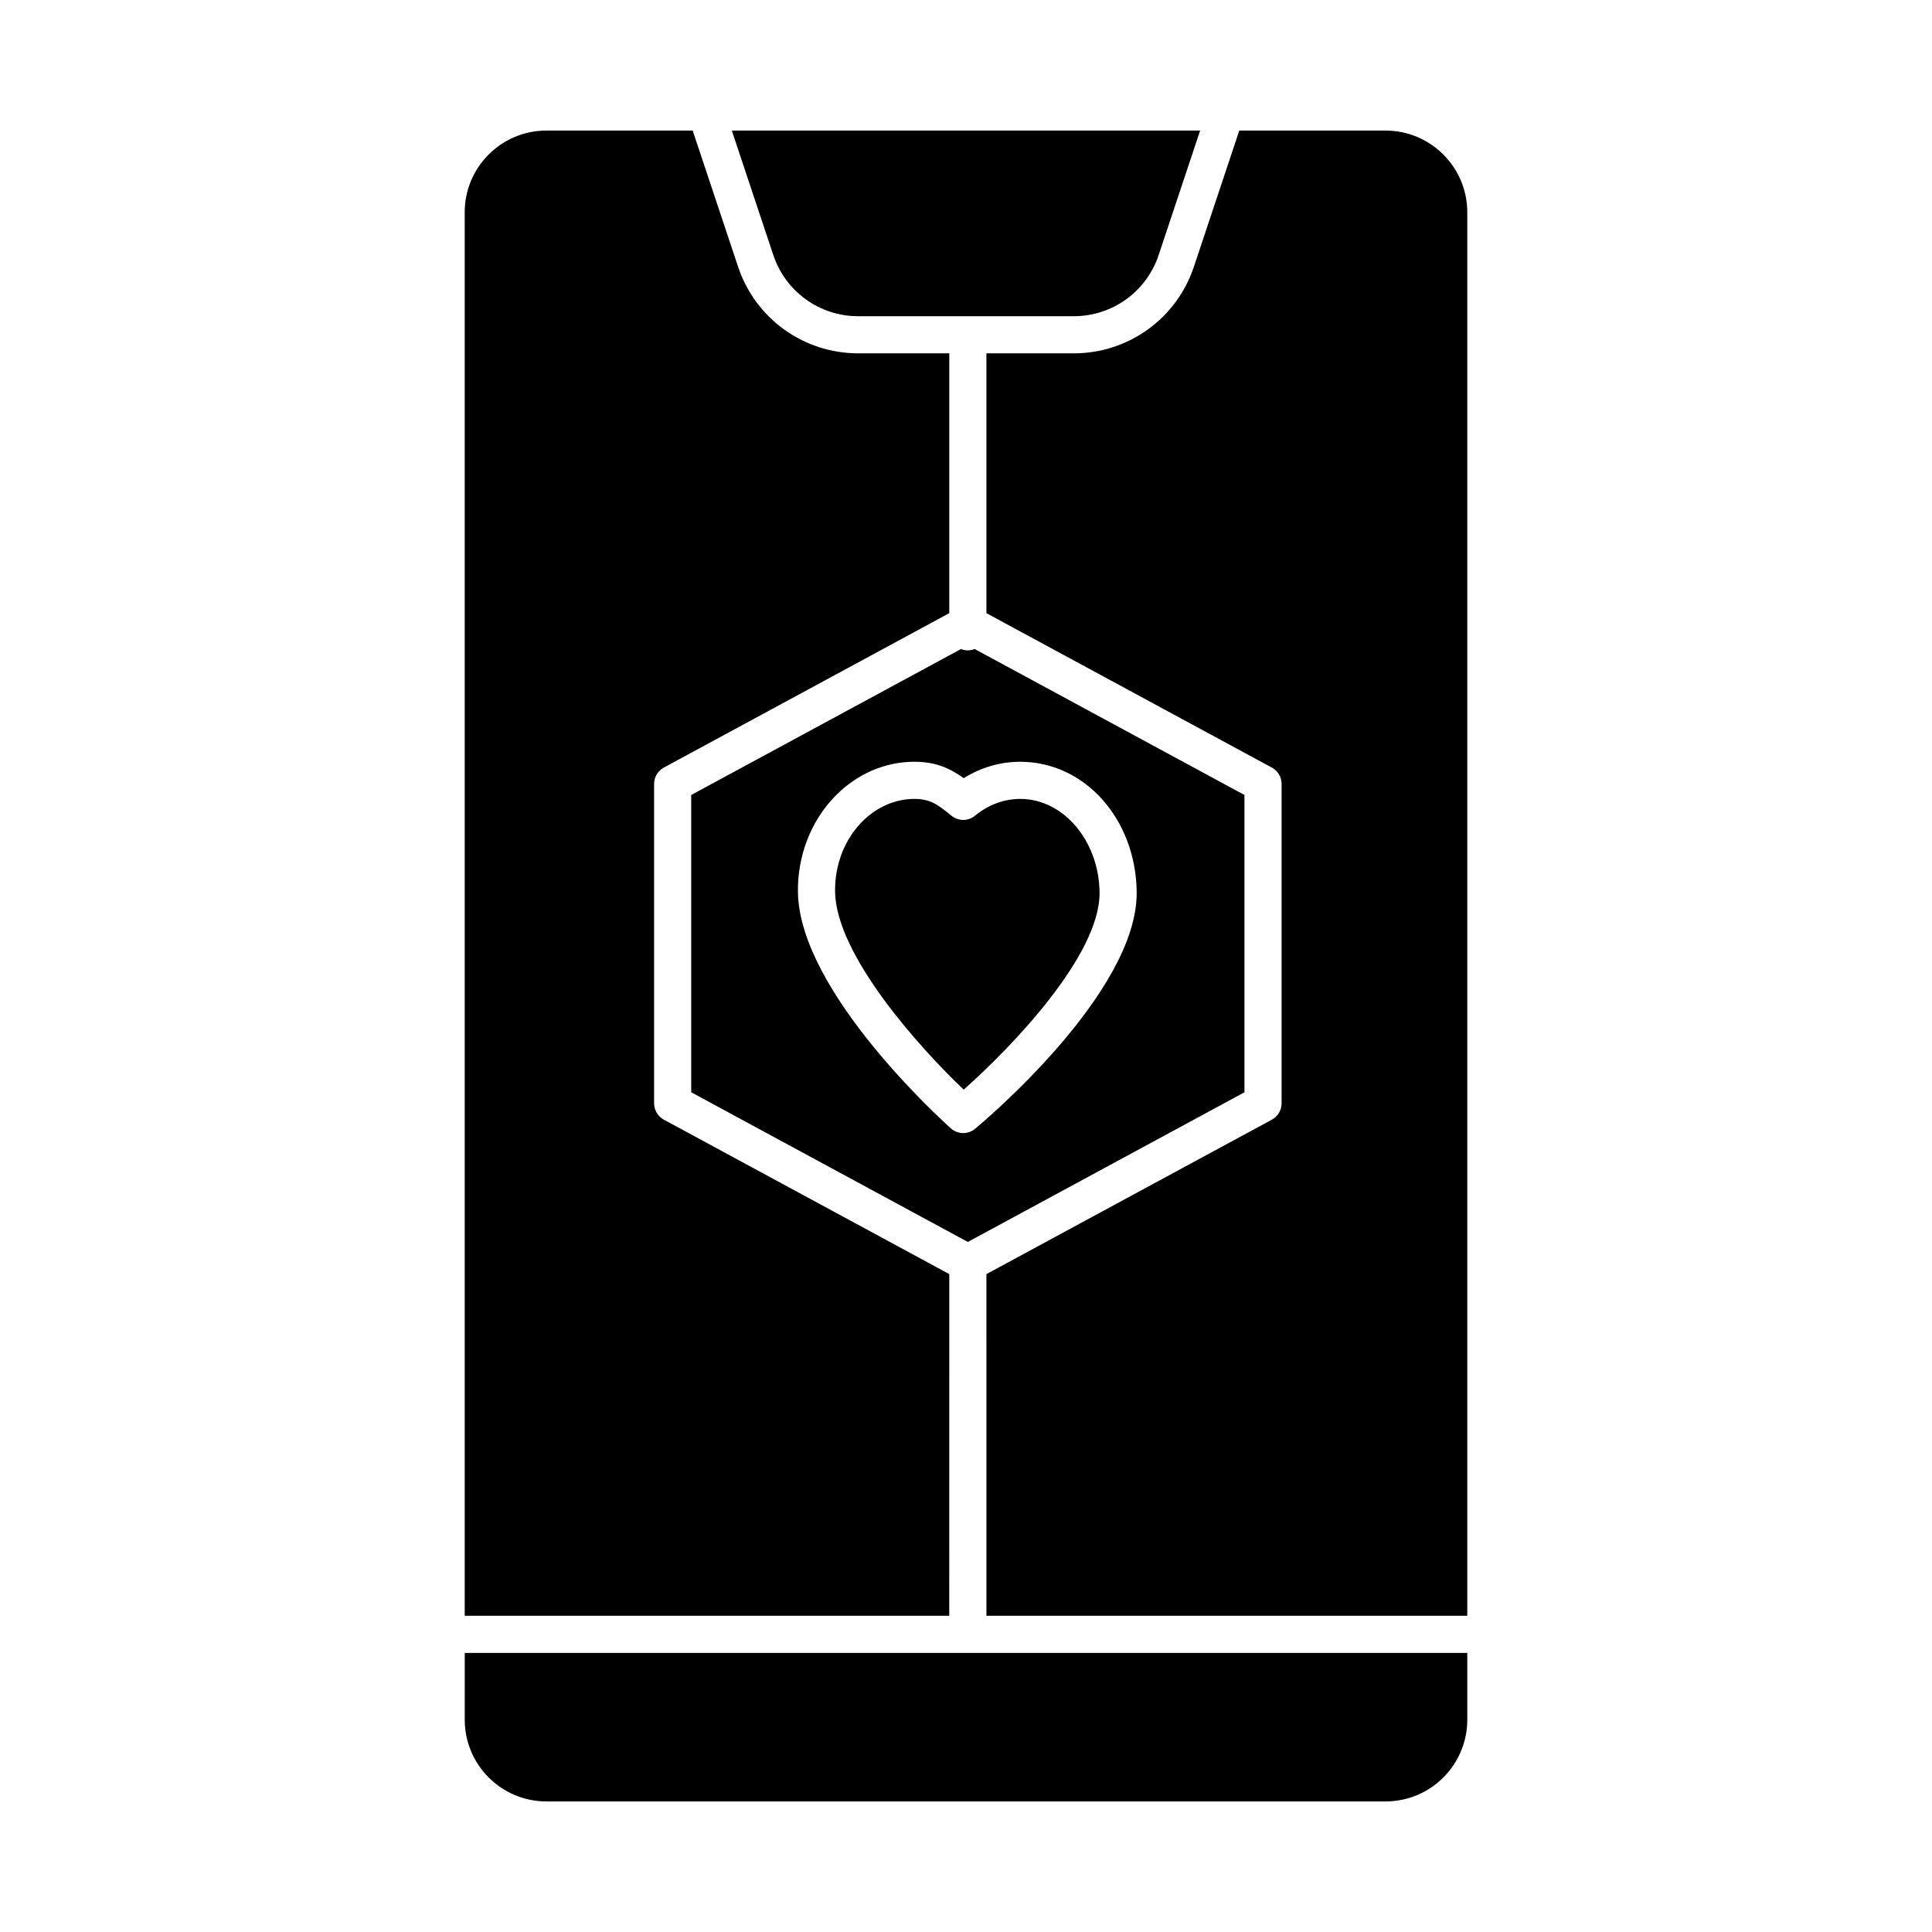 <?xml version="1.0" encoding="UTF-8"?>
<!-- Uploaded to: SVG Repo, www.svgrepo.com, Generator: SVG Repo Mixer Tools -->
<svg fill="#000000" width="800px" height="800px" version="1.1" viewBox="144 144 512 512" xmlns="http://www.w3.org/2000/svg">
 <g>
  <path d="m371.42 227.8h57.156c10.215 0 19.246-6.512 22.477-16.199l10.996-33h-124.11l11 33c3.231 9.691 12.262 16.199 22.477 16.199z"/>
  <path d="m327.18 354.68v78.785l73.309 39.664 73.305-39.664v-78.785l-71.488-38.68c-0.562 0.227-1.172 0.355-1.816 0.355-0.645 0-1.254-0.133-1.816-0.355zm87.207-8.801c17.07 0 30.617 15.148 30.844 34.488 0.312 26.73-41.062 61.32-42.824 62.781-0.914 0.754-2.027 1.129-3.141 1.129-1.172 0-2.344-0.418-3.273-1.246-1.637-1.457-40.066-35.984-40.531-62.523-0.168-9.672 3.445-18.996 9.922-25.586 5.731-5.832 13.16-9.047 20.918-9.047 5.754 0 9.52 1.766 13.09 4.348 4.57-2.852 9.684-4.344 14.996-4.344z"/>
  <path d="m395.57 481.65-75.648-40.93c-1.59-0.859-2.578-2.519-2.578-4.328v-84.648c0-1.805 0.988-3.469 2.578-4.328l75.648-40.926v-68.852h-24.152c-14.457 0-27.238-9.215-31.812-22.93l-12.039-36.109h-38.766c-11.938 0-21.648 9.711-21.648 21.648v371.95h128.41z"/>
  <path d="m372.41 361.82c-4.637 4.719-7.227 11.469-7.106 18.52 0.293 16.812 22.379 41.273 34.082 52.43 12.504-11.09 36.203-35.59 36.008-52.289-0.156-13.652-9.582-24.762-21.004-24.762-4.309 0-8.457 1.539-11.996 4.449-1.812 1.492-4.434 1.496-6.25 0-3.844-3.16-5.809-4.449-9.836-4.449-5.094 0-10.031 2.168-13.898 6.102z"/>
  <path d="m267.16 599.75c0 11.938 9.711 21.648 21.648 21.648h222.39c11.938 0 21.648-9.711 21.648-21.648v-17.711h-265.68z"/>
  <path d="m511.19 178.6h-38.766l-12.035 36.109c-4.574 13.715-17.359 22.93-31.816 22.93h-23.164v68.855l75.648 40.926c1.59 0.859 2.578 2.519 2.578 4.328v84.648c0 1.805-0.988 3.469-2.578 4.328l-75.648 40.93 0.004 90.547h127.43v-371.95c0-11.938-9.711-21.648-21.648-21.648z"/>
 </g>
</svg>